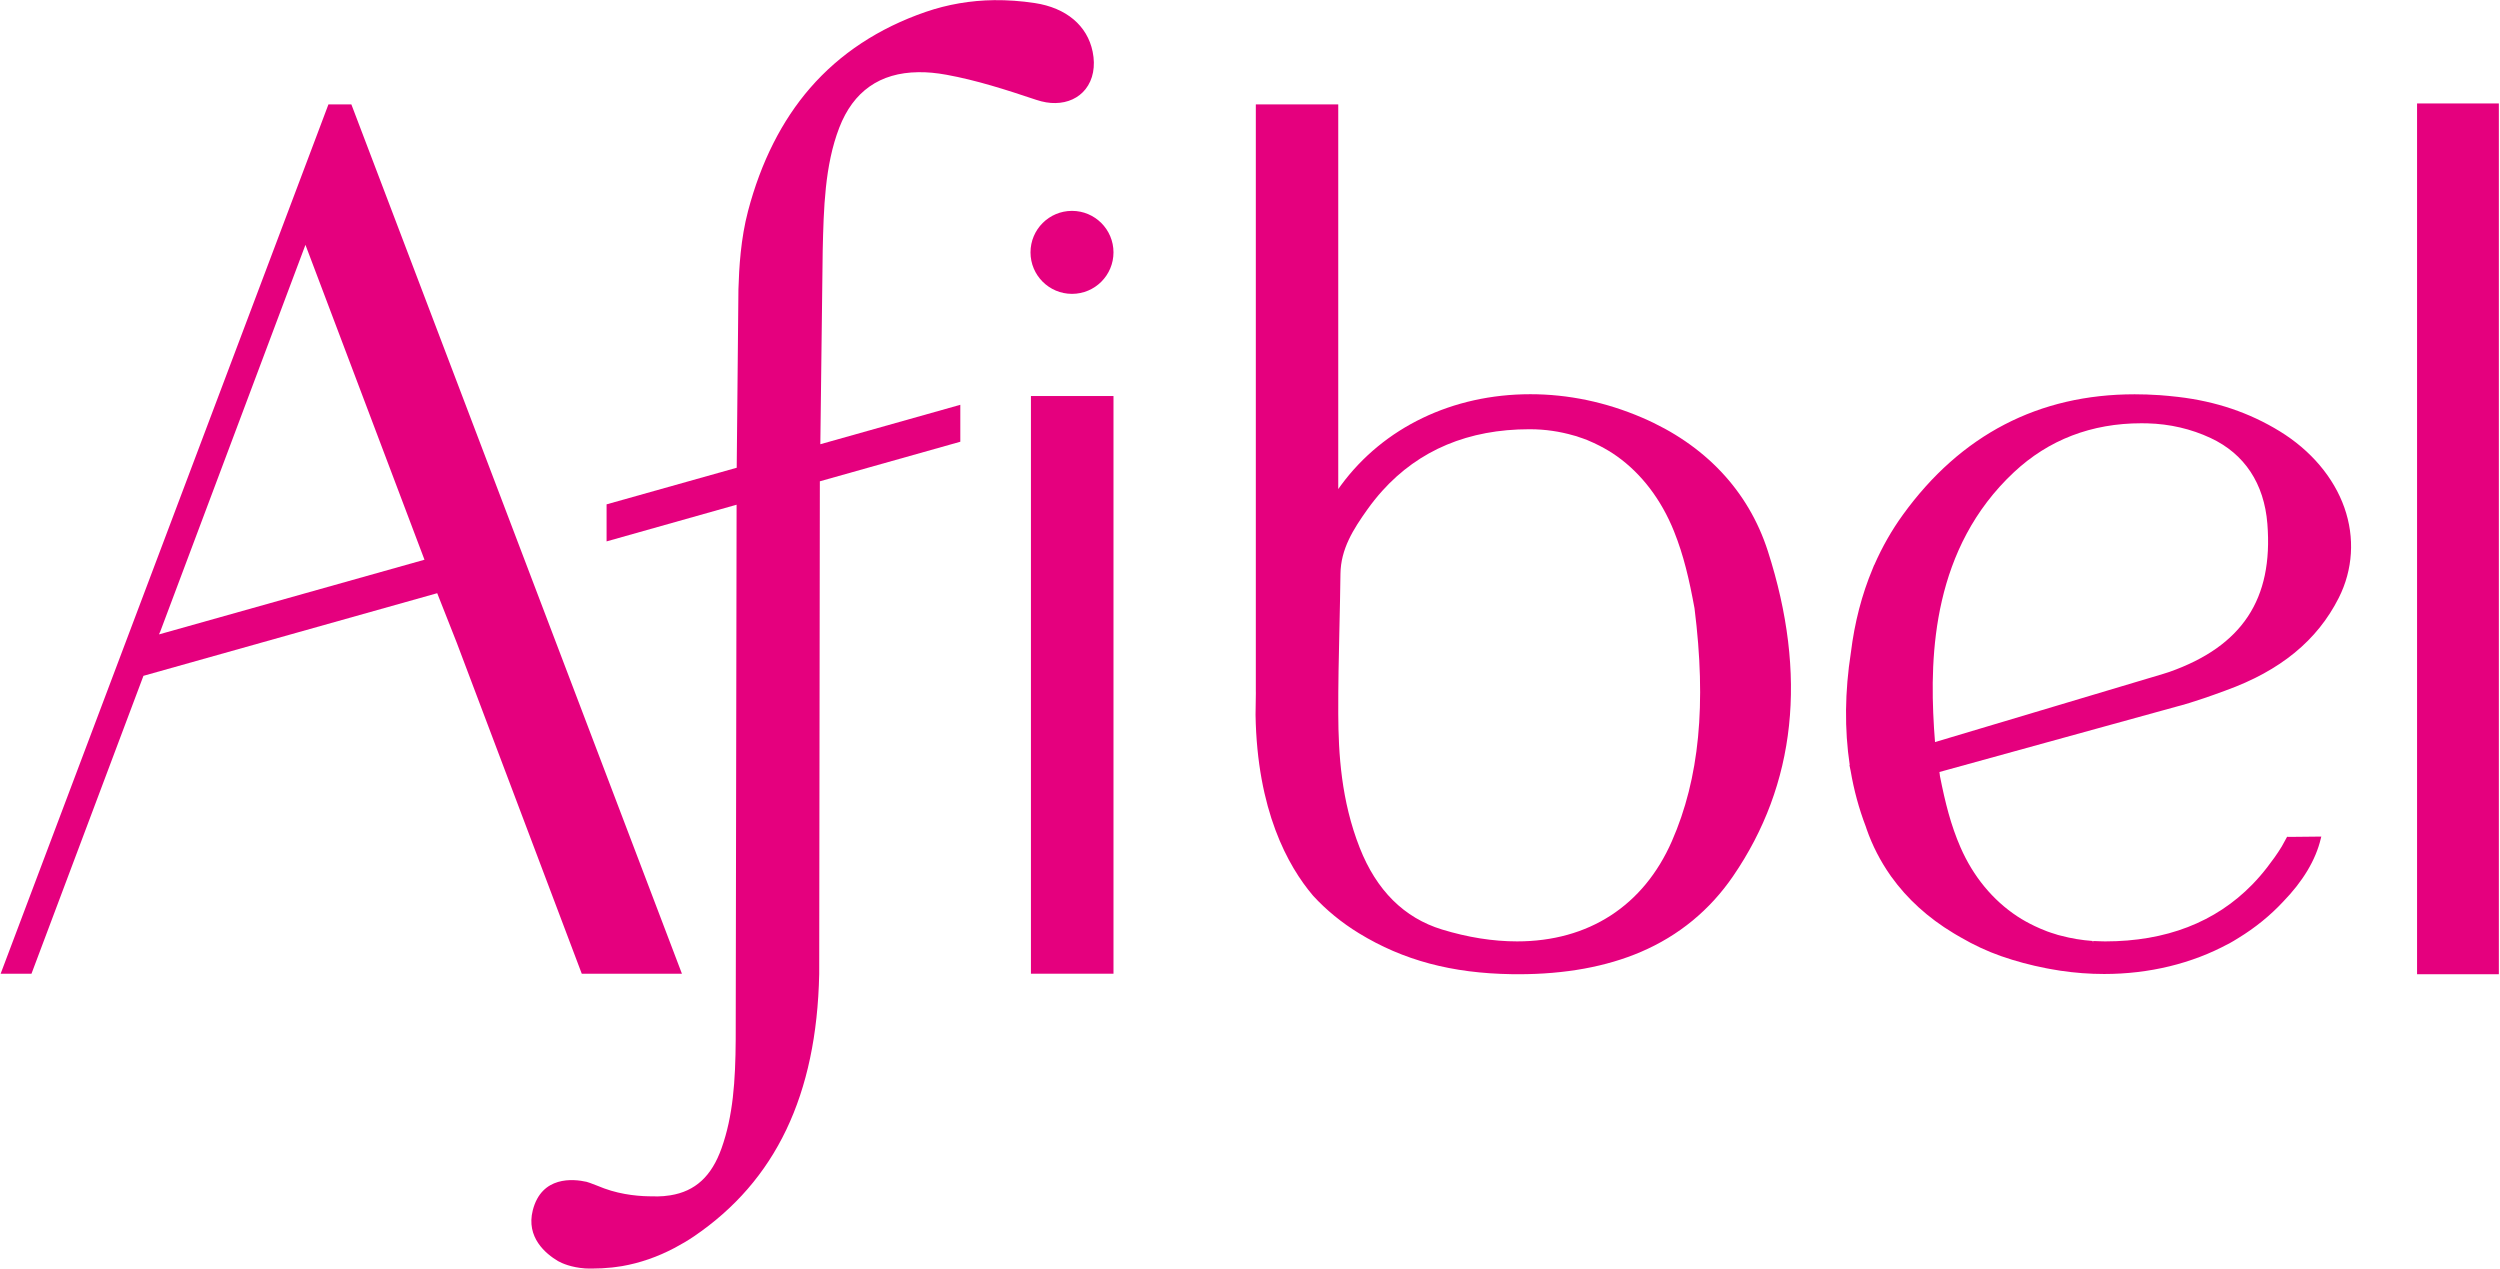 <svg xmlns="http://www.w3.org/2000/svg" fill="none" viewBox="0 0 1468 745" height="745" width="1468">
<path fill="#E5007E" d="M1273.91 394.533H1273.91C1273.41 394.707 1272.9 394.866 1272.4 395.021L1271.58 395.275C1271.37 395.338 1271.17 395.403 1270.97 395.469L1270.45 395.631L1270.46 395.635C1270.45 395.639 1270.44 395.643 1270.43 395.647L1136.24 435.754C1136.05 433.205 1135.88 430.886 1135.77 429.242L1135.67 427.859H1135.67L1135.61 426.811C1133.01 383.926 1135.05 321.767 1182.57 277.299C1202.95 258.221 1228.14 248.546 1257.43 248.543C1258.62 248.543 1259.81 248.558 1261.01 248.593C1274.11 248.938 1286.58 251.833 1298.07 257.195C1317.99 266.503 1329.52 283.925 1331.4 307.577C1334.91 351.798 1316.64 379.429 1273.91 394.533ZM1338.71 253.271C1320.81 242.293 1301.26 235.683 1278.95 233.063C1277.04 232.839 1275.13 232.638 1273.23 232.459L1267.73 231.999L1267.74 232.018C1262.92 231.694 1258.13 231.527 1253.48 231.527C1197.16 231.527 1151.38 255.311 1117.42 302.222C1110.85 311.281 1105.19 321.214 1100.58 331.759L1100.52 331.741L1100.16 332.615C1100.16 332.615 1099.94 333.153 1099.58 334.062C1093.3 349.027 1089.01 365.535 1086.85 383.098C1083.27 406.095 1083.04 428.329 1086.16 449.202H1085.99L1086.22 450.378C1086.3 450.789 1086.39 451.203 1086.48 451.617L1086.68 452.557C1088.59 463.873 1091.59 474.917 1095.59 485.342L1096.09 486.855C1099.46 496.511 1104.16 505.663 1110.1 514.122L1110.56 514.807H1110.59C1119.89 527.795 1132.15 538.937 1147.04 547.914C1147.26 548.057 1147.5 548.193 1147.74 548.333L1148.64 548.87C1149.54 549.397 1150.43 549.922 1151.33 550.422C1159.06 554.934 1167.04 558.638 1175.03 561.435C1183.45 564.385 1192.37 566.779 1201.54 568.555C1202.21 568.687 1202.88 568.807 1203.55 568.931L1204.75 569.147C1206.48 569.458 1208.21 569.767 1209.92 570.011C1218.46 571.285 1227.09 571.926 1235.59 571.926C1262.02 571.926 1287.17 565.801 1308.56 554.187L1308.51 554.277L1311.54 552.542C1311.54 552.542 1312.61 551.931 1314.43 550.774C1324.21 544.799 1332.99 537.67 1340.54 529.598C1352.3 517.49 1359.78 504.994 1362.76 492.467L1363.06 491.229L1361.79 491.247C1348.2 491.457 1343.61 491.391 1343.56 491.391L1342.97 491.383L1339.88 497.014C1337.16 501.55 1333.89 505.914 1331.36 509.215C1328.57 512.826 1325.61 516.247 1322.55 519.39C1300.94 541.553 1271.88 552.79 1236.14 552.79L1233.76 552.729C1232.21 552.697 1230.65 552.662 1229.12 552.562L1229.05 553.549L1228.8 552.542C1222.45 552.094 1216.16 551.045 1210.11 549.419C1209.84 549.346 1209.58 549.285 1209.31 549.222C1209.01 549.153 1208.72 549.083 1208.44 549.002C1208.21 548.935 1207.99 548.862 1207.77 548.785L1207.13 548.571C1205.44 548.057 1203.76 547.535 1202.13 546.931L1201.37 546.618C1199.24 545.809 1197.05 544.869 1194.85 543.823C1191.14 542.063 1187.7 540.147 1184.64 538.131C1170.2 528.642 1158.64 514.618 1151.21 497.575C1145.48 484.41 1142.24 471.357 1139.16 455.87C1139.04 455.011 1138.94 454.163 1138.84 453.319L1278.95 414.675C1279.3 414.59 1287.76 412.551 1306.37 405.655L1307.01 405.415V405.407C1339.01 393.867 1360.7 376.085 1373.32 351.059C1381.66 334.534 1382.83 315.719 1376.62 298.089C1370.38 280.353 1356.91 264.437 1338.71 253.271Z"></path>
<path fill="#E5007E" d="M981.739 493.916C965.113 531.879 932.824 552.784 890.82 552.784C876.692 552.784 861.851 550.431 846.708 545.791C824.515 538.992 808.269 522.851 798.424 497.818C787.504 470.031 785.928 442.498 785.828 419.232C785.755 402.275 786.141 385.228 786.513 368.742L786.536 367.763C786.76 357.679 786.992 347.272 787.116 337.01C787.291 322.343 794.651 310.791 802.84 299.275C805.607 295.382 808.575 291.671 811.655 288.242C833.256 264.23 862.315 252.051 898.027 252.051L898.7 252.055C907.307 252.09 915.835 253.316 924.047 255.708C924.307 255.782 924.565 255.847 924.829 255.914C925.127 255.991 925.425 256.064 925.719 256.156C925.947 256.231 926.168 256.312 926.388 256.396C926.601 256.474 926.811 256.555 927.027 256.626C928.559 257.132 930.336 257.724 932.019 258.398L932.781 258.742C934.899 259.608 937.031 260.599 939.299 261.768C943.067 263.707 946.407 265.723 949.503 267.932C963.953 278.223 975.52 293.431 982.949 311.914C988.689 326.194 991.928 340.346 995.016 357.148C1002.09 413.614 997.876 457.071 981.739 493.916ZM1038.09 323.639C1026.69 288.18 1001.14 261.064 964.193 245.22C942.947 236.103 920.873 231.483 898.587 231.483C852.989 231.483 812.491 250.944 787.48 284.875C786.915 285.638 786.365 286.407 785.82 287.186V61.319H737.42V406.148L737.441 406.83L737.257 419.778C738.184 475.782 756.131 508.42 771.045 525.967C778.765 534.387 787.832 541.806 797.987 548.016C823.953 563.903 852.501 571.534 887.837 572.04C889.107 572.056 890.38 572.068 891.641 572.068C919.051 572.068 943.233 567.656 963.524 558.956C985.779 549.418 1003.99 534.456 1017.66 514.496C1054.6 460.59 1061.48 396.376 1038.09 323.639Z"></path>
<path fill="#E5007E" d="M93.386 372.517L93.811 371.395H93.897L179.358 143.767L249.256 328.672L93.386 372.517ZM207.036 63.184H207.032L206.322 61.319C206.322 61.319 204.841 61.285 204.481 61.319H192.849L186.501 78.191L0.373 571.776H18.481L84.232 396.843L256.729 348.323L268.154 377.273L341.374 571.133L341.616 571.776H400.433L207.036 63.184Z"></path>
<path fill="#E5007E" d="M653.84 571.761H605.364V232.547H653.84V571.761Z"></path>
<path fill="#E5007E" d="M605.111 148.191C605.111 134.735 616.019 123.825 629.476 123.825C642.932 123.825 653.84 134.735 653.84 148.191C653.84 161.647 642.932 172.556 629.476 172.556C616.019 172.556 605.111 161.647 605.111 148.191Z"></path>
<path fill="#E5007E" d="M1467.32 572.068H1419.3V60.747H1467.32V572.068Z"></path>
<path fill="#E5007E" d="M641.608 30.373C638.486 15.013 626.098 4.596 607.623 1.791C599.454 0.544 591.426 0.011 583.799 0.088C569.884 0.259 556.344 2.584 543.551 6.996C516.019 16.488 493.19 31.527 475.7 51.688C459.092 70.832 446.826 95.151 439.235 123.977C434.978 140.137 433.991 156.975 433.606 169.843L432.596 274.661L356.186 296.155V317.907L432.528 296.371L432.008 610.235C431.863 635.017 430.4 655.376 423.724 674.18C417.856 690.72 408.287 699.524 393.615 701.888C391.103 702.291 388.511 702.515 385.899 702.547C385.571 702.543 385.196 702.535 384.832 702.512C384.546 702.496 384.258 702.48 383.952 702.476C376.624 702.577 365.578 701.803 354.762 697.829L351.068 696.381C350.884 696.308 350.759 696.261 350.666 696.227L350.667 696.223C346.891 694.709 345.146 694.164 344.396 693.959C336.634 692.221 318.026 690.368 312.847 710.684C308.8 726.577 320.41 736.203 327.719 740.54C330.155 741.879 335.44 744.209 343.52 744.816C344.219 744.871 344.98 744.879 345.746 744.887L346.592 744.897C346.879 744.901 347.163 744.901 347.45 744.901C351.46 744.901 355.472 744.689 359.392 744.271C360.098 744.189 360.8 744.097 361.495 744.004C362.734 743.849 363.982 743.675 365.278 743.465C375.795 741.64 386.2 738.025 396.208 732.727C400.408 730.505 404.106 728.3 407.514 725.981C455.511 693.344 479.56 642.963 481.039 571.963L481.414 282.621L563.898 259.387V237.696L481.698 260.849L483.09 147.243C483.664 122.615 484.259 97.151 492.82 74.965C501.055 53.631 516.655 42.676 539.183 42.397C544.39 42.296 549.963 42.845 555.74 43.895C573.388 47.099 590.759 52.691 608.483 58.627C612.512 59.973 616.315 60.604 619.744 60.512C627.062 60.419 633.346 57.512 637.439 52.331C641.867 46.716 643.348 38.917 641.608 30.373Z"></path>
</svg>
